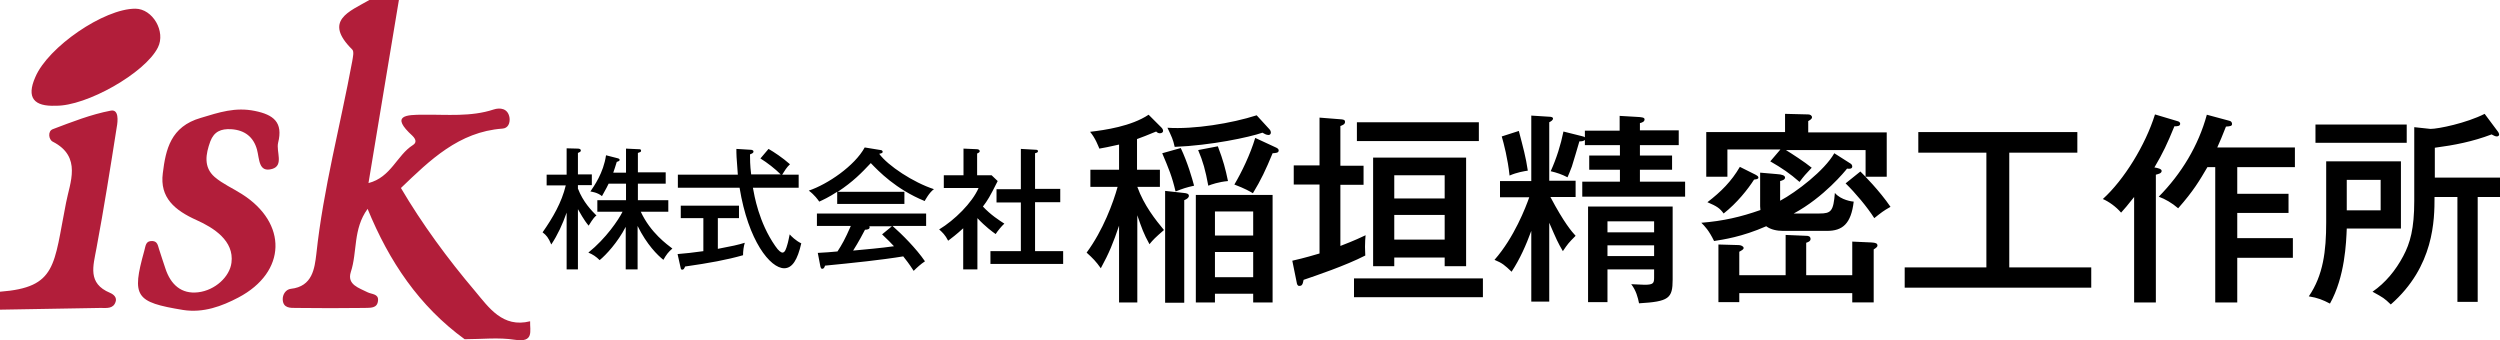 <svg id="レイヤー_1" xmlns="http://www.w3.org/2000/svg" viewBox="0 0 863 117.5"><style>.st0{fill:#b21e3a}</style><path class="st0" d="M137.7 0c-3.5 20.8-6.9 41.7-10.5 63.2 7.8-2 9.8-9.6 15.3-13.1 1.3-.8 1.2-1.9-.1-3.2-7.8-7.1-2.2-7.3 3.8-7.3 8.1-.1 16.3.8 24.2-1.8 2.1-.7 5-.5 5.5 2.9.2 1.8-.5 3.6-2.5 3.7-15 1.1-25 10.9-35 20.5 7.3 12.4 16.1 24.4 25.6 35.6 4.7 5.6 9.5 12.8 19 10.4-.1 3.4 1.4 7.4-5.2 6.4-5.7-.9-11.6-.2-17.4-.2-15.7-11.4-26.1-26.9-33.5-45-5.1 7-3.5 14.9-5.8 21.8-1.4 4.4 2.9 5.5 5.8 7 1.4.7 3.8.5 3.6 2.8-.2 2.9-2.8 2.5-4.7 2.6-7.9.1-15.7.1-23.6 0-2 0-4.4.1-4.6-2.8-.1-1.9 1.1-3.6 2.8-3.8 7.5-.8 8.2-7.1 8.8-12 2.4-22.5 8.3-44.4 12.4-66.6.2-1.3.7-3.3 0-4-10.1-10-1-13.1 5.9-17.1h10.2zM0 100.7c19.7-1.5 18.5-9.1 22.8-30.7 1.3-6.9 5.6-15.9-4.6-21.1-1.4-.7-1.8-3.6 0-4.3 6.6-2.5 13.2-5.1 20-6.4 2.9-.6 2.5 3.6 2.1 5.7-2.2 14-4.4 27.9-7 41.8-1.1 6.1-3.2 12.1 4.7 15.4 1.4.6 2.4 1.7 1.9 3.1-.8 2.5-3.2 2.1-5.2 2.1l-34.8.6c.1-2.1.1-4.2.1-6.2zm96-51.4c-.7 3 2 7.8-2 9-4.8 1.4-4.4-3.4-5.3-6.7-1.2-4.3-4.2-6.7-8.9-7-3.5-.2-5.9.8-7.2 4.2-1.6 4.4-2.4 8.9 1.5 12.3 2.8 2.4 6.3 3.9 9.4 5.9 15.8 10 15.5 26.9-1.2 35.7-5.7 3-12.1 5.4-19.1 4.3-16.5-2.7-17.8-4.6-13.4-20.4.5-1.7.4-3.5 2.8-3.4 1.8.1 1.9 1.6 2.3 2.8.7 2.3 1.5 4.5 2.2 6.7 1.8 5.5 5.5 8.9 11.3 8.2 5.9-.7 10.9-5.4 11.5-10.2 1-7.6-6.2-12.1-12-14.7-7.6-3.4-12.8-7.8-11.7-16.2 1-8.2 2.7-16.1 13.1-19.1 6.3-1.9 11.9-3.8 18.7-2.4 6.4 1.3 9.8 3.9 8 11zM19.2 36.5c-7.4.3-10.2-2.7-7-9.9C16.6 16.2 35.9 3 46.7 3c6 0 10.6 7.9 7.8 13.4-4.4 8.8-24.7 20.3-35.3 20.1z"/><path d="M199.6 93h-4V73.4c-1.4 4-3.1 7.7-5.3 11-1-2.4-1.7-3.2-3-4.2 3.5-5 6.6-10.3 8-16.2h-6.6v-3.7h6.9v-9.1l3.9.1c.5 0 1 .2 1 .6 0 .4-.1.5-1 .9v7.4h4.8v3.7h-4.8v1.2c1.8 4.7 4.8 7.7 6.4 9.3-.5.3-1.1.9-2.7 3.5-1.7-2-3.1-4.7-3.7-5.7V93zm20.5 0H216V78.3c-2.8 5.4-6.8 9.7-9 11.5-1.2-1.2-2.4-2-3.9-2.6 6.1-4.9 10.4-11.3 11.8-14.1h-8.7v-4h9.9v-5.7h-6c-.2.5-.9 1.8-2.3 4.3-1.6-1.3-3.5-1.5-4-1.6 1.2-1.8 4.5-6.3 5.4-12.5l3.9 1c.5.1.8.3.8.6 0 .4-.5.5-1 .7-.5 1.7-.7 2.2-1.2 3.7h4.4v-8.3l4.2.2c.6 0 1 0 1 .5s-.3.5-1.1.8v6.7h9.6v3.9h-9.6v5.7h10.5v4h-9.5c3.4 7.3 9.1 11.3 10.9 12.7-1.3 1.1-2.1 2.1-3.1 3.9-2-1.6-5.7-5.2-8.9-11.7v15zm39-41.3c.3 0 1 .1 1 .6s-.3.6-1.2 1c0 1.5 0 3.7.4 6.9h10.2c-2-2-4.6-4-7-5.5l2.8-3.3c1.9 1.1 4.8 3 7.4 5.3-1.1 1-1.9 2.3-2.7 3.6h5.7v4.5h-15.8c.5 2.7 2 11.9 7.7 20.1 1.2 1.8 2.1 2.3 2.5 2.3.9 0 1.3-1.4 1.7-2.8.2-.5.7-3 .8-3.5.5.6 2.1 2.2 4 3.1-1.3 5.7-3.1 8.6-5.9 8.6-4.8 0-12.4-9.4-15.4-27.8H234v-4.5h20.7c-.5-6.3-.5-7-.5-8.9l4.9.3zm-11.3 34.2c4.8-.9 7.1-1.4 9.3-2.1-.4 1.3-.6 2.9-.6 4.3-5.6 1.6-11.6 2.7-20 3.9-.3.7-.5 1.1-1 1.1s-.5-.5-.6-.9l-1-4.5c2.6-.2 5.3-.5 8.9-1V75.3H235V71h20.1v4.3h-7.3v10.6zm64.4-19.8v4.3H289v-4.2c-2.9 1.9-4.9 2.8-6.2 3.4-.4-.6-1.6-2.3-3.6-3.8 6.5-2.2 15.8-8.5 19.3-14.9l5.5.9c.4 0 .7.3.7.6 0 .4-.3.5-1.2.7 3 4.1 11.8 9.9 18.9 12.2-1.6 1.1-3.1 3.9-3.2 4.1-10-4.1-15.9-10.3-18.6-13.1-3.2 3.4-6.1 6.4-11.4 9.9h23zm-29.9 21.2c.8 0 6.2-.4 6.8-.5 1.5-2.3 2.6-4.2 4.6-8.8H282v-4.3h37.7V78h-11.6c3.2 2.8 8.2 7.8 11.2 12.2-1.5 1-2.7 2.1-3.9 3.3-1.8-2.8-2.6-3.7-3.6-5-2.9.5-9.7 1.4-12.6 1.7-2.3.3-12.3 1.3-14.4 1.5-.2.6-.4 1.1-1 1.1-.4 0-.5-.5-.6-.8l-.9-4.7zm25.6-9.2h-7.8c0 .1.1.2.1.4 0 .7-1.1.8-1.6.8-.4.8-2.3 4.4-4.1 7.2 4.3-.4 9.9-.9 14.1-1.5-1.1-1.2-2-2.1-4.1-4.1l3.4-2.8zM337.2 93h-4.7V78.8c-2.3 2.1-4 3.4-5.2 4.3-1-2-2-2.9-3.1-3.9 5.3-3.2 11.4-9.2 13.6-14.3h-12v-4.4h6.8v-9.2l4.6.2c.6 0 1 .3 1 .7 0 .4-.5.6-.9.8v7.5h5l2.1 2c-2.7 5.4-3.5 6.7-5.1 8.8 2.7 2.9 5.7 4.8 7.4 5.9-1 .9-2.3 2.5-3 3.6-1-.7-3.5-2.5-6.3-5.5V93zm6.8-23.1v-4.6h8.4V51.4l5.2.3c.4 0 .7.1.7.5s-.3.5-1 .7v12.3h8.7v4.6h-8.7v16.9h9.7v4.4h-25.1v-4.4h10.5V69.9H344zm48.5 34.5h-6.2V77.9c-2 5.9-3.4 9.4-6.3 14.7-1.7-2.4-2.7-3.4-4.9-5.4 5.7-7.7 9.2-17.3 10.7-22.7h-9.4v-5.9h9.9v-8.7c-3.5.8-5.1 1.1-6.8 1.4-.4-.9-1.3-3.5-3.2-5.8 5.1-.6 14.2-1.9 20.2-5.9l4.4 4.4c.4.4.6.8.6 1.2 0 .5-.5.8-1.1.8-.4 0-.8-.1-1.3-.6-3.1 1.3-4.7 1.9-6.6 2.6v10.6h7.9v5.9h-7.8c2.3 6.4 6.3 11.4 9.2 14.9-3 2.6-3.8 3.4-5 4.9-2-3.6-2.7-5.6-4.2-10v30.1zm15.1-53.3c2.4 5.1 3.9 10.4 4.6 13-2.7.6-3.9 1-6.4 2-1.2-5.2-2.4-8-4.6-13.2l6.4-1.8zm1 15.5c1.1.1 1.8.3 1.8 1 0 .6-.6 1.1-1.6 1.5v35.4h-6.6V65.9l6.4.7zm29.5-22.1c.4.4.6.8.6 1.3s-.4.8-.8.8c-.8 0-1.6-.5-2.1-.8-4.6 1.6-17.8 4.4-30.3 4.9-.6-2.7-1-3.4-2.5-6.6 9.1.6 22.1-1.5 30.8-4.3l4.3 4.7zm-18.7 56.9v3h-6.6V67.3h26.5v37.1h-6.7v-3h-13.2zm1-50.9c1.9 5 2.6 7.7 3.5 12-3.3.3-5.8 1.2-6.8 1.6-1-5.4-1.8-8.3-3.5-12.3l6.8-1.3zm12.2 30.8V73h-13.2v8.3h13.2zm0 14.4V87h-13.2v8.7h13.2zm7.6-44.9c.7.3 1.2.6 1.2 1.1 0 .9-.9.9-2.1 1-2.4 5.8-4 9.2-6.8 13.8-1-.6-2.7-1.6-6.4-3 2.5-4.2 5.5-10.4 7.2-16.1l6.9 3.2zm15.3-10.2l7.6.6c.6.1 1.2.1 1.2.9s-.8 1.1-1.6 1.4v13.7h8v6.6h-8v21.1c5.2-2 7.2-3 8.7-3.7-.1 1.1-.2 2.3-.2 4 0 1.3.1 2.3.1 3-6.8 3.5-17.2 7-21.3 8.4-.3 1.8-.7 2.1-1.5 2.1-.6 0-.8-.6-.9-1.3l-1.5-7.4c1.6-.4 3.7-.8 9.4-2.5V63.7h-8.9v-6.6h8.9V40.6zm56.4 62h-44.5v-6.5h44.5v6.5zm-1.4-60.4v6.5h-42.1v-6.5h42.1zm-4.4 12.2v37.5h-7.4v-3h-17.4v3H474V54.4h32.1zm-7.4 14.1v-8h-17.4v8h17.4zm-17.4 5.7v8.5h17.4v-8.5h-17.4zm53.5 29.9h-6.2V79.7c-1.8 4.9-3.9 9.7-6.8 14.1-2.3-2.2-3.2-3-5.9-4.1 6.8-7.7 10.8-18.2 12-21.6h-10.1v-5.6h10.8V39.9l6.3.4c.4 0 1.2.1 1.2.6 0 .6-.7 1-1.3 1.3v20.2h9.1V68h-8.7c4.7 8.9 7.4 12 8.7 13.4-2.5 2.5-2.7 2.8-4.4 5.3-1.8-3.1-2.1-3.8-4.7-9.8v27.2zm-10.5-58.9c1.5 5.8 2.4 8.9 3.1 13.7-1.3.2-3.8.6-6.3 1.7-.6-5.8-2-11.1-2.7-13.5l5.9-1.9zm22.8 4.9v-1.8c-.4.4-1 .5-1.9.5-.4 1.4-2.2 7.5-2.6 8.7-.6 1.7-1.1 2.7-1.5 3.7-1.9-1-3.7-1.6-5.8-2.1 2-4.4 3.5-9.2 4.4-13.7l6.4 1.6c.4.1.8.2 1 .4v-2.3h12V40l6.8.4c.7.1 1.8.1 1.8.8 0 .8-.8 1.1-1.6 1.3V45h13.4v5.1h-13.4v3.6h11.1v4.9h-11.1v4.1h15.6v5.2h-35.5v-5.2h13v-4.1h-10.6v-4.9h10.6v-3.6h-12.1zm7.8 42.9v11.3h-6.7v-33h29.2v25.2c0 6.5-1.3 7.6-11.6 8.2-.4-2-1-4.4-2.7-6.6 1.9.1 4.4.2 4.6.2 3.1 0 3.3-.6 3.3-2.5V93h-16.1zM571 80.2v-3.8h-16.1v3.8H571zm0 8.2v-3.7h-16.1v3.7H571zm67.7-32c.4.2.7.6.7 1.1 0 .9-1.3.8-1.8.7-.6.8-8 9.9-18.4 15.5h8.9c4 0 4.8-.8 5.3-7.1 2.1 2.5 6.1 3 6.5 3-.9 7.7-3.9 10.1-9.2 10.1h-15.2c-2 0-4.2-.4-5.8-1.6-8.4 3.7-14.9 4.6-18 5.1-1.8-3.7-3.2-5.1-4.4-6.3 7.5-.6 13.6-2 20.4-4.4 0-.4-.1-1.1-.1-1.3V59.6l5.8.5c1.8.1 2.8.5 2.8 1.2s-.9 1-1.7 1.2v6.8c5.6-3 15.3-10.4 18.7-16.4l5.5 3.5zm-24.1-4.8h-18.3V61H589V45.6h27.2v-6.3l8 .2c.7 0 1.3.4 1.3 1s-.8 1-1.3 1.3v3.9h27.1V61H644v-9.2h-27.5c1.8 1.1 6.6 4.2 8.9 6.1-2 2.1-2.8 3-4.2 4.9-3.3-2.9-6.1-4.8-10.1-7.1l3.5-4.1zm-8.6 8.7c.7.4 1 .6 1 1 0 .6-1 .6-1.5.7-2.1 3.3-5.9 8.1-10.5 11.7-1.3-1.8-2.3-2.5-5.6-3.9 4.7-3.6 8.3-7.2 11.2-12.2l5.4 2.7zM616.4 95V81.1l7.1.3c.6 0 1.5.1 1.5 1.1 0 .8-.9 1.1-1.5 1.3V95h15.9V83.4l6.7.3c1.4.1 2 .3 2 1.1 0 .4-.5.8-1.3 1.3v18.3h-7.4v-3.2h-39v3.1h-7.2V84.4l7 .2c.7 0 1.7.4 1.7 1 0 .5-.6.8-1.5 1.3V95h16zm25.8-35.8c1.1 1.1 6.6 6.6 10.4 12.2-2.5 1.4-3.2 2-5.6 3.9-2.4-3.8-6.6-8.8-9.9-12l5.1-4.1zm51.3 33.1h28.4v7h-64.4v-7h28.2V52.7h-23.5v-7.1h54.9v7.1h-23.5v39.6zm50.6 12.1h-7.4V68c-2.2 2.8-3.4 4.2-4.5 5.4-1.7-2-4.2-3.8-6.3-4.7 7.3-6.6 14.7-18.6 18-29.2l7.7 2.3c.5.1 1 .4 1 .9 0 .9-1.1.9-2 .9-2.5 6.1-3.9 9.1-6.9 14.2 1.2.2 2.5.5 2.5 1.2 0 .9-1.3 1.1-2 1.3v44.1zm25.5-62.7c.6.1.9.6.9 1.1 0 .7-.6.8-2.1.9-1.2 3-2.1 5.3-3 7.2h26.8v6.8h-19.9v9.2H790v6.6h-17.7v8.7h19.2V89h-19.2v15.4h-7.6V57.7H762c-2.7 4.6-4.8 8.2-10.1 14.2-2.2-1.9-4.5-3.2-6.7-4 7.8-7.9 13.7-17.6 16.6-28.3l7.8 2.1zm59.2 14v23.2h-18.7c-.2 4.8-.6 16.6-5.8 25.9-2.5-1.3-4.2-2-7.3-2.5 5-7.3 6-15.7 6-25.5V55.7h25.8zm2-12.7v6.3h-31.5V43h31.5zm-20.7 19.1v10.5h11.7V62.1h-11.7zm45.3 42.1h-7.1V68h-7.9c0 7.8-.1 24-15.1 37.1-2.3-2.2-2.5-2.3-6.3-4.4 4.5-3.1 8-7.4 10.6-12.3 2.4-4.5 3.8-9.5 3.8-19V43.9l5.6.6c2.7 0 12.4-2 18.7-5.2l4.7 6.3c.1.2.3.6.3.8 0 .4-.3.7-.8.7-.6 0-1.2-.4-1.8-.7-6.6 2.5-12.8 3.7-19.6 4.6v10.3H863V68h-7.7v36.2z"/></svg>